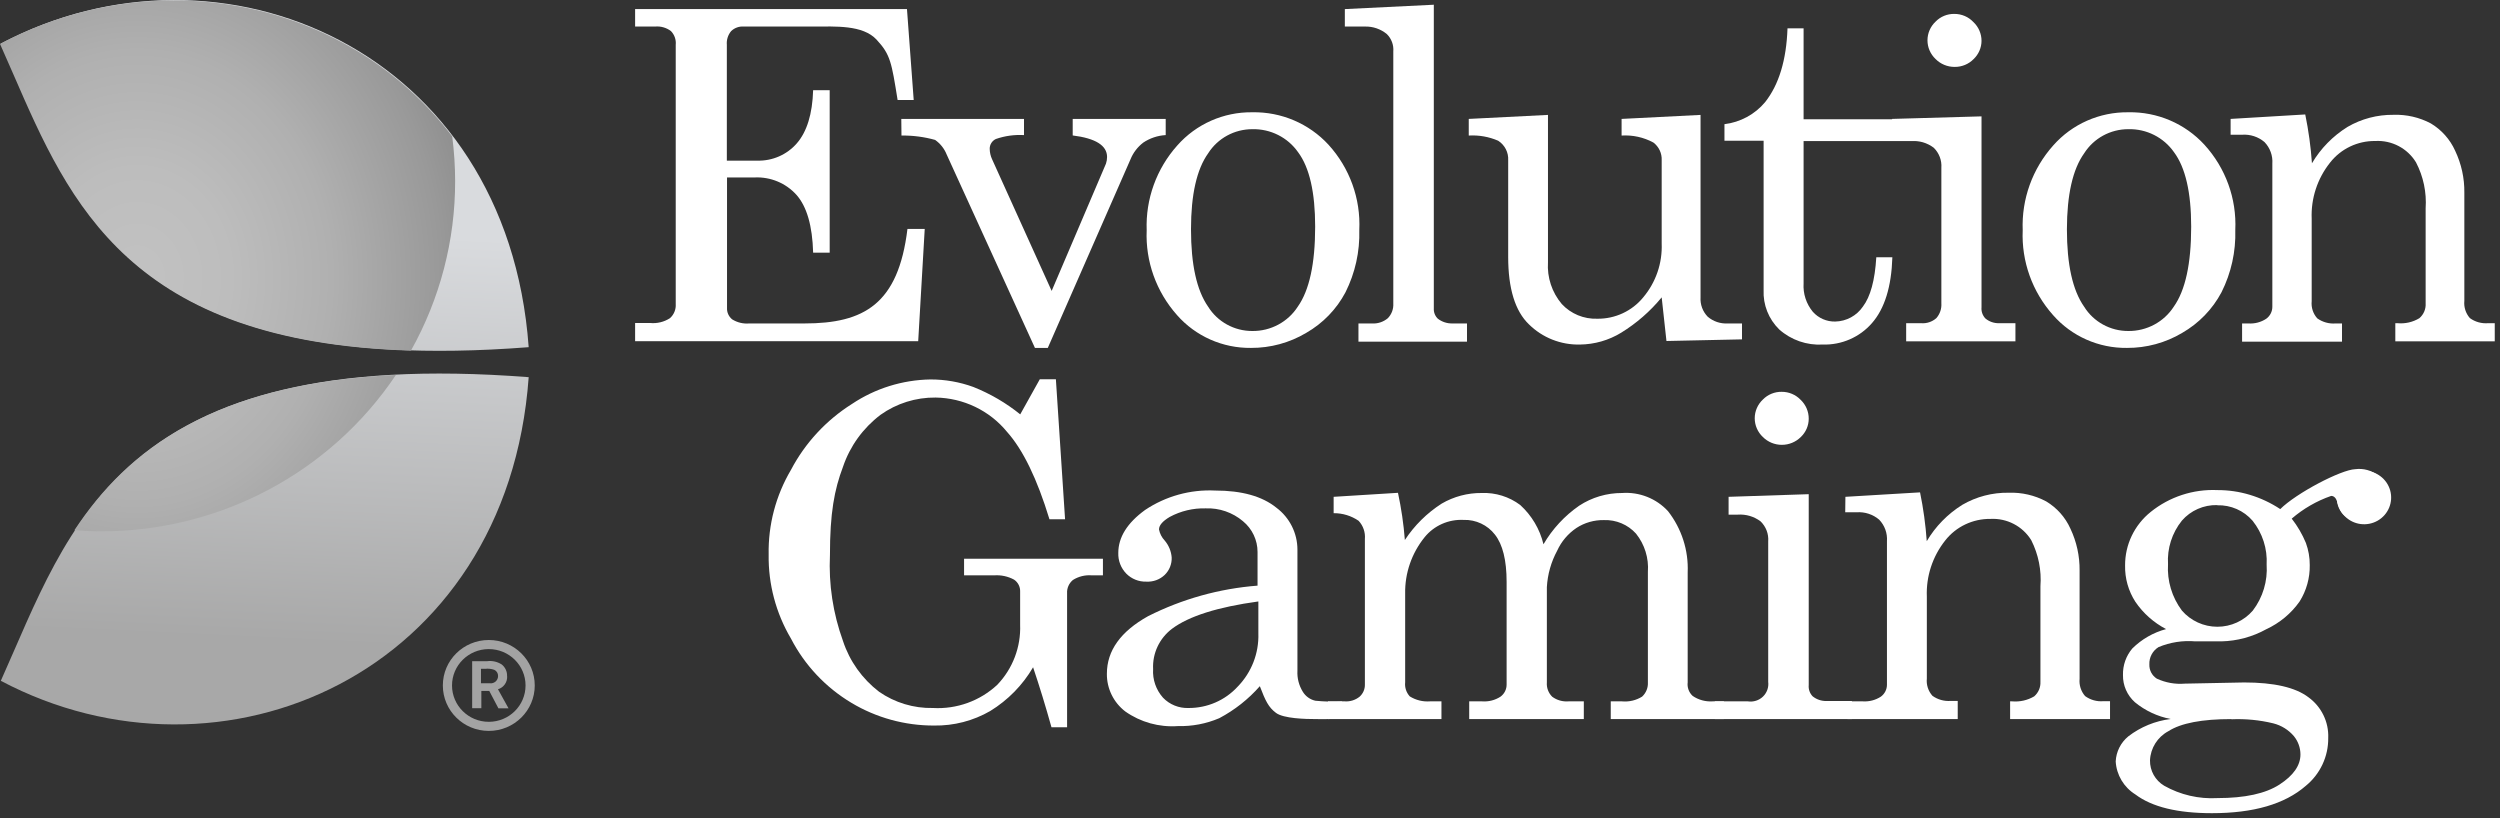 <svg class="producers-evolution" width="110" height="36" viewBox="0 0 110 36" fill="none" xmlns="http://www.w3.org/2000/svg"><rect x="0" y="0" width="110" height="36" fill="#333333" stroke="none"/><path d="M27.945 0.4H39.907L40.203 4.4H39.495C39.228 2.74 39.179 2.4 38.569 1.744C37.958 1.088 36.761 1.168 35.786 1.168H32.729C32.523 1.152 32.319 1.225 32.171 1.368C32.03 1.537 31.962 1.754 31.981 1.972V7.068H33.315C33.983 7.088 34.623 6.809 35.059 6.308C35.503 5.8 35.746 5.016 35.778 3.968H36.506V11.116H35.778C35.746 9.936 35.499 9.088 35.046 8.576C34.581 8.057 33.903 7.775 33.202 7.808H31.989V13.544C31.978 13.739 32.062 13.928 32.215 14.052C32.44 14.192 32.704 14.255 32.968 14.232H35.394C38.015 14.232 39.527 13.384 39.928 10.072H40.688L40.401 15.012H27.945V14.212H28.604C28.911 14.242 29.219 14.167 29.478 14C29.654 13.843 29.748 13.614 29.732 13.38V1.972C29.755 1.75 29.678 1.529 29.522 1.368C29.324 1.217 29.076 1.146 28.826 1.168H27.945V0.4Z" fill="white"/><path d="M39.657 5.232H45.056V5.944C44.636 5.92 44.215 5.978 43.818 6.116C43.65 6.195 43.544 6.364 43.547 6.548C43.549 6.707 43.585 6.864 43.652 7.008L46.273 12.8L48.663 7.2C48.694 7.106 48.711 7.007 48.711 6.908C48.711 6.401 48.207 6.085 47.199 5.96V5.232H51.291V5.944C50.937 5.964 50.595 6.079 50.301 6.276C50.053 6.467 49.86 6.719 49.743 7.008L46.103 15.308H45.537L41.654 6.8C41.551 6.541 41.374 6.317 41.145 6.156C40.663 6.022 40.165 5.957 39.665 5.964L39.657 5.232Z" fill="white"/><path fill-rule="evenodd" clip-rule="evenodd" d="M58.454 6.368C57.596 5.436 56.374 4.916 55.101 4.94C53.838 4.924 52.631 5.458 51.801 6.4C50.885 7.425 50.403 8.76 50.454 10.128C50.395 11.497 50.874 12.835 51.789 13.864C52.607 14.795 53.798 15.323 55.044 15.308C55.899 15.312 56.739 15.084 57.471 14.648C58.208 14.226 58.808 13.606 59.202 12.86C59.628 12.01 59.836 11.069 59.809 10.12C59.874 8.742 59.387 7.393 58.454 6.368ZM53.16 6.744C53.58 6.084 54.313 5.684 55.101 5.684C55.902 5.665 56.658 6.045 57.115 6.696C57.617 7.368 57.867 8.464 57.867 9.972C57.867 11.599 57.612 12.772 57.103 13.492C56.668 14.168 55.911 14.573 55.101 14.564C54.308 14.566 53.571 14.16 53.156 13.492C52.654 12.772 52.404 11.64 52.404 10.088C52.404 8.563 52.656 7.448 53.16 6.744Z" fill="white"/><path d="M63.088 0.208V13.572C63.078 13.741 63.143 13.906 63.266 14.024C63.451 14.166 63.68 14.239 63.913 14.232H64.548V15.032H59.772V14.232H60.358C60.616 14.25 60.87 14.166 61.066 14C61.233 13.827 61.319 13.594 61.305 13.356V2.264C61.329 1.98 61.225 1.701 61.022 1.5C60.752 1.277 60.41 1.159 60.059 1.168H59.173V0.4L63.088 0.208Z" fill="white"/><path d="M68.111 5.056V11.54C68.068 12.206 68.285 12.864 68.718 13.376C69.118 13.809 69.69 14.045 70.283 14.024C71.067 14.033 71.813 13.685 72.305 13.08C72.861 12.417 73.149 11.573 73.114 10.712V7.052C73.129 6.749 72.993 6.457 72.75 6.272C72.322 6.04 71.837 5.934 71.35 5.964V5.232L74.824 5.056V13.084C74.804 13.399 74.919 13.708 75.14 13.936C75.385 14.145 75.702 14.251 76.025 14.232H76.648V14.932L73.324 15.004L73.114 13.084C72.611 13.697 72.008 14.223 71.33 14.64C70.785 14.973 70.159 15.153 69.518 15.16C68.679 15.18 67.868 14.859 67.274 14.272C66.665 13.688 66.36 12.697 66.36 11.3V7.052C66.38 6.708 66.212 6.38 65.919 6.192C65.512 6.016 65.069 5.938 64.625 5.964V5.232L68.111 5.056Z" fill="white"/><path d="M78.65 1.248H79.358V5.248H85.375V6.208H79.358V12.468C79.329 12.919 79.474 13.365 79.762 13.716C80.011 13.999 80.374 14.157 80.753 14.148C81.241 14.137 81.693 13.892 81.966 13.492C82.3 13.052 82.497 12.328 82.557 11.32H83.264C83.224 12.62 82.921 13.584 82.367 14.216C81.827 14.838 81.031 15.185 80.203 15.16C79.5 15.201 78.81 14.962 78.286 14.496C77.819 14.039 77.57 13.409 77.599 12.76V6.192H75.876V5.464C76.577 5.378 77.218 5.031 77.667 4.492C78.274 3.721 78.602 2.64 78.65 1.248Z" fill="white"/><path fill-rule="evenodd" clip-rule="evenodd" d="M86.827 0.968C86.612 0.74 86.31 0.611 85.994 0.612C85.682 0.606 85.381 0.729 85.165 0.952C84.938 1.166 84.809 1.463 84.809 1.774C84.809 2.085 84.938 2.382 85.165 2.596C85.386 2.821 85.69 2.946 86.006 2.944C86.32 2.947 86.621 2.823 86.839 2.6C87.059 2.39 87.185 2.102 87.187 1.8C87.188 1.485 87.058 1.184 86.827 0.968ZM87.187 5.12L83.252 5.232L83.272 6.204H84.081C84.441 6.179 84.797 6.284 85.084 6.5C85.321 6.732 85.444 7.055 85.42 7.384V13.344C85.436 13.581 85.358 13.815 85.201 13.996C85.016 14.161 84.77 14.242 84.522 14.22H83.871V15.02H88.679V14.22H87.968C87.745 14.229 87.527 14.155 87.357 14.012C87.232 13.88 87.17 13.7 87.187 13.52V5.12Z" fill="white"/><path fill-rule="evenodd" clip-rule="evenodd" d="M96.994 6.368C96.139 5.436 94.918 4.915 93.646 4.94C92.381 4.924 91.173 5.457 90.342 6.4C89.426 7.426 88.945 8.761 88.999 10.128C88.94 11.497 89.418 12.835 90.334 13.864C91.151 14.796 92.342 15.324 93.589 15.308C94.444 15.312 95.283 15.084 96.015 14.648C96.751 14.225 97.351 13.605 97.746 12.86C98.173 12.01 98.381 11.069 98.353 10.12C98.417 8.741 97.929 7.393 96.994 6.368ZM91.704 6.744C92.124 6.084 92.857 5.683 93.646 5.684C94.445 5.664 95.201 6.045 95.656 6.696C96.157 7.368 96.412 8.464 96.412 9.972C96.412 11.599 96.157 12.772 95.647 13.492C95.212 14.167 94.455 14.572 93.646 14.564C92.853 14.567 92.115 14.161 91.7 13.492C91.195 12.772 90.944 11.64 90.944 10.088C90.947 8.563 91.2 7.448 91.704 6.744Z" fill="white"/><path d="M98.147 5.232L101.431 5.036C101.577 5.745 101.675 6.462 101.726 7.184C102.109 6.534 102.646 5.985 103.291 5.584C103.903 5.228 104.602 5.044 105.313 5.052C105.886 5.032 106.454 5.163 106.959 5.432C107.43 5.715 107.803 6.134 108.026 6.632C108.301 7.21 108.44 7.842 108.431 8.48V13.24C108.404 13.514 108.492 13.787 108.674 13.996C108.906 14.166 109.194 14.245 109.482 14.22H109.769V15.02H105.394V14.22H105.483C105.822 14.253 106.163 14.176 106.453 14C106.643 13.836 106.745 13.593 106.728 13.344V9.168C106.776 8.468 106.63 7.768 106.304 7.144C105.929 6.526 105.239 6.164 104.512 6.204C103.734 6.194 102.997 6.547 102.522 7.156C101.963 7.858 101.677 8.735 101.714 9.628V13.252C101.686 13.527 101.775 13.801 101.96 14.008C102.194 14.175 102.481 14.255 102.769 14.232H103.048V15.032H98.652V14.232H98.927C99.206 14.251 99.484 14.178 99.716 14.024C99.884 13.901 99.983 13.707 99.983 13.5V7.2C100.008 6.85 99.883 6.506 99.639 6.252C99.366 6.019 99.011 5.903 98.652 5.928H98.147L98.147 5.232Z" fill="white"/><path d="M44.89 18.232L45.751 16.688H46.459L46.863 22.848H46.176C45.636 21.075 45.015 19.793 44.311 19.004C43.542 18.064 42.391 17.511 41.169 17.492C40.299 17.482 39.449 17.749 38.743 18.252C37.975 18.834 37.4 19.629 37.093 20.536C36.709 21.552 36.518 22.576 36.518 24.42C36.457 25.708 36.653 26.995 37.093 28.208C37.384 29.091 37.936 29.867 38.678 30.436C39.372 30.919 40.204 31.17 41.052 31.152C42.098 31.21 43.122 30.84 43.883 30.128C44.562 29.417 44.923 28.465 44.886 27.488V26.036C44.896 25.825 44.795 25.623 44.619 25.504C44.349 25.358 44.043 25.293 43.737 25.316H42.419V24.584H48.529V25.316H48.048C47.753 25.29 47.457 25.362 47.207 25.52C47.033 25.665 46.938 25.883 46.952 26.108V32H46.265C46.009 31.08 45.739 30.2 45.456 29.36C44.997 30.145 44.35 30.805 43.571 31.284C42.822 31.717 41.968 31.938 41.1 31.924C39.817 31.928 38.558 31.582 37.461 30.924C36.327 30.245 35.407 29.267 34.804 28.1C34.141 26.978 33.801 25.699 33.821 24.4C33.796 23.092 34.136 21.802 34.804 20.672C35.426 19.489 36.352 18.489 37.489 17.772C38.508 17.091 39.705 16.717 40.935 16.696C41.582 16.694 42.224 16.806 42.831 17.028C43.575 17.325 44.269 17.73 44.89 18.232Z" fill="white"/><path fill-rule="evenodd" clip-rule="evenodd" d="M59.21 31.152L59.044 30.864C58.654 30.881 58.264 30.871 57.875 30.832C57.643 30.78 57.442 30.635 57.321 30.432C57.151 30.156 57.069 29.835 57.087 29.512V24.184C57.087 23.458 56.743 22.773 56.157 22.336C55.536 21.835 54.64 21.584 53.467 21.584C52.372 21.531 51.289 21.832 50.382 22.44C49.597 23.011 49.205 23.64 49.205 24.328C49.193 24.666 49.319 24.996 49.557 25.24C49.788 25.474 50.108 25.602 50.438 25.592C50.738 25.609 51.031 25.502 51.247 25.296C51.454 25.094 51.565 24.815 51.554 24.528C51.533 24.254 51.425 23.994 51.247 23.784C51.118 23.648 51.032 23.479 50.996 23.296C50.996 23.115 51.154 22.931 51.469 22.744C51.954 22.483 52.499 22.353 53.051 22.368C53.649 22.345 54.234 22.547 54.689 22.932C55.097 23.266 55.333 23.764 55.332 24.288V25.768C53.652 25.898 52.015 26.355 50.515 27.112C49.31 27.784 48.703 28.628 48.703 29.644C48.695 30.292 48.994 30.907 49.512 31.304C50.184 31.778 51.002 32.006 51.825 31.948C52.452 31.964 53.074 31.846 53.649 31.6C54.325 31.242 54.93 30.765 55.433 30.192C55.679 30.836 55.813 31.12 56.145 31.368C56.476 31.616 57.435 31.64 57.912 31.64C57.971 31.64 58.031 31.64 58.09 31.641C58.659 31.647 59.21 31.652 59.21 31.152ZM51.571 27.664C52.315 27.109 53.581 26.709 55.368 26.464V27.872C55.396 28.743 55.067 29.589 54.454 30.216C53.902 30.816 53.119 31.156 52.298 31.152C51.873 31.168 51.462 31.002 51.17 30.696C50.864 30.35 50.708 29.899 50.737 29.44C50.702 28.748 51.014 28.084 51.571 27.664Z" fill="white"/><path d="M58.68 21.86L61.511 21.684C61.658 22.369 61.76 23.062 61.814 23.76C62.234 23.12 62.785 22.575 63.432 22.16C63.966 21.848 64.575 21.686 65.195 21.692C65.805 21.668 66.404 21.855 66.89 22.22C67.397 22.682 67.754 23.284 67.913 23.948C68.305 23.276 68.84 22.698 69.482 22.252C70.042 21.884 70.699 21.69 71.371 21.692C72.133 21.638 72.878 21.933 73.393 22.492C73.992 23.261 74.299 24.214 74.258 25.184V30.024C74.23 30.246 74.311 30.468 74.477 30.62C74.733 30.796 75.043 30.88 75.354 30.86H75.852V31.64H70.873V30.86H71.367C71.677 30.889 71.988 30.816 72.252 30.652C72.427 30.49 72.52 30.26 72.507 30.024V25.164C72.552 24.558 72.366 23.957 71.985 23.48C71.628 23.083 71.111 22.865 70.574 22.884C70.143 22.876 69.72 22.997 69.361 23.232C68.991 23.482 68.698 23.828 68.515 24.232C68.248 24.726 68.094 25.272 68.062 25.832V30.024C68.043 30.259 68.129 30.49 68.297 30.656C68.502 30.808 68.757 30.881 69.013 30.86H69.688V31.64H64.645V30.86H65.215C65.501 30.881 65.785 30.808 66.024 30.652C66.195 30.526 66.294 30.327 66.291 30.116V25.6C66.291 24.648 66.117 23.956 65.778 23.524C65.451 23.1 64.937 22.858 64.398 22.876C63.737 22.843 63.099 23.125 62.684 23.636C62.114 24.34 61.811 25.218 61.827 26.12V30.024C61.803 30.248 61.877 30.472 62.029 30.64C62.292 30.805 62.603 30.883 62.914 30.86H63.424V31.64H58.429V30.86H59.178C59.412 30.875 59.644 30.8 59.825 30.652C59.977 30.515 60.061 30.319 60.055 30.116V23.716C60.081 23.423 59.981 23.133 59.78 22.916C59.457 22.694 59.073 22.577 58.68 22.58V21.86Z" fill="white"/><path fill-rule="evenodd" clip-rule="evenodd" d="M79.228 17.592C79.012 17.366 78.71 17.238 78.395 17.24C78.083 17.235 77.783 17.358 77.566 17.58C77.338 17.794 77.208 18.092 77.208 18.404C77.208 18.715 77.338 19.013 77.566 19.228C77.787 19.449 78.087 19.573 78.401 19.573C78.715 19.573 79.016 19.449 79.236 19.228C79.457 19.019 79.583 18.73 79.584 18.428C79.587 18.113 79.458 17.81 79.228 17.592ZM79.584 21.744L76.058 21.86V22.644H76.462C76.822 22.619 77.178 22.724 77.465 22.94C77.704 23.171 77.827 23.495 77.801 23.824V30C77.832 30.24 77.746 30.481 77.571 30.65C77.395 30.819 77.149 30.897 76.907 30.86H75.451V31.64H81.485V30.844H80.369C80.145 30.851 79.927 30.777 79.754 30.636C79.629 30.504 79.567 30.324 79.584 30.144V21.744Z" fill="white"/><path d="M81.198 21.86L84.482 21.664C84.628 22.373 84.727 23.09 84.777 23.812C85.161 23.162 85.698 22.613 86.342 22.212C86.96 21.852 87.667 21.668 88.384 21.68C88.957 21.66 89.525 21.791 90.03 22.06C90.502 22.342 90.874 22.761 91.098 23.26C91.372 23.838 91.51 24.47 91.502 25.108V29.868C91.475 30.143 91.562 30.418 91.745 30.628C91.978 30.798 92.266 30.878 92.554 30.852H92.841V31.64H88.445V30.86H88.534C88.873 30.889 89.212 30.812 89.504 30.64C89.69 30.479 89.791 30.244 89.779 30V25.796C89.832 25.096 89.692 24.396 89.375 23.768C88.996 23.153 88.306 22.793 87.579 22.832C86.803 22.822 86.066 23.173 85.59 23.78C85.031 24.484 84.744 25.362 84.781 26.256V29.856C84.752 30.132 84.842 30.408 85.028 30.616C85.262 30.784 85.548 30.863 85.836 30.84H86.14V31.64H81.287V30.86H81.97C82.249 30.877 82.526 30.804 82.759 30.652C82.927 30.529 83.026 30.335 83.026 30.128V23.812C83.051 23.462 82.927 23.118 82.682 22.864C82.409 22.632 82.054 22.516 81.695 22.54H81.19L81.198 21.86Z" fill="white"/><path fill-rule="evenodd" clip-rule="evenodd" d="M100.331 22.4C101.034 21.7 103 20.668 103.631 20.644C103.99 20.597 104.353 20.697 104.637 20.92C104.778 21.056 104.678 21.295 104.579 21.533C104.515 21.686 104.451 21.839 104.451 21.964C104.461 22.201 104.377 22.432 104.217 22.608C104.079 22.769 103.876 22.863 103.663 22.864C103.258 22.864 102.987 22.62 102.854 22.132C102.797 21.924 102.704 21.82 102.571 21.82C101.934 22.041 101.345 22.381 100.836 22.82C101.091 23.147 101.3 23.506 101.459 23.888C101.574 24.201 101.631 24.531 101.629 24.864C101.639 25.428 101.484 25.984 101.184 26.464C100.811 26.993 100.303 27.415 99.712 27.688C99.109 28.022 98.433 28.204 97.742 28.22H96.594C96.042 28.173 95.487 28.26 94.976 28.472C94.713 28.635 94.559 28.925 94.572 29.232C94.561 29.484 94.685 29.723 94.899 29.86C95.284 30.039 95.709 30.115 96.133 30.08L98.741 30.028C100.057 30.028 101 30.245 101.572 30.68C102.144 31.096 102.47 31.766 102.442 32.468C102.452 33.284 102.088 34.061 101.451 34.58C100.529 35.38 99.154 35.78 97.326 35.78C95.813 35.78 94.689 35.508 93.957 34.956C93.448 34.639 93.125 34.098 93.091 33.504C93.111 33.075 93.312 32.674 93.646 32.4C94.186 31.984 94.83 31.72 95.51 31.636C94.931 31.525 94.39 31.272 93.937 30.9C93.594 30.594 93.402 30.156 93.411 29.7C93.4 29.274 93.546 28.858 93.823 28.532C94.235 28.125 94.746 27.831 95.308 27.68C94.764 27.396 94.3 26.984 93.957 26.48C93.649 26.003 93.492 25.446 93.504 24.88C93.499 23.966 93.914 23.099 94.632 22.524C95.458 21.859 96.501 21.517 97.564 21.564C98.048 21.562 98.529 21.632 98.992 21.772C99.467 21.915 99.918 22.127 100.331 22.4ZM98.179 31.64C96.885 31.64 95.962 31.817 95.409 32.172C94.93 32.429 94.622 32.917 94.6 33.456C94.592 33.911 94.829 34.336 95.223 34.572C95.935 34.974 96.75 35.163 97.568 35.116C98.776 35.116 99.686 34.917 100.298 34.52C100.913 34.12 101.22 33.68 101.22 33.192C101.218 32.901 101.117 32.619 100.933 32.392C100.698 32.115 100.381 31.918 100.027 31.828C99.423 31.681 98.801 31.621 98.179 31.648V31.64ZM96.003 22.908C96.391 22.461 96.961 22.21 97.556 22.224V22.232C98.153 22.214 98.725 22.464 99.113 22.912C99.551 23.46 99.771 24.147 99.732 24.844C99.781 25.567 99.566 26.284 99.125 26.864C98.736 27.316 98.165 27.577 97.564 27.577C96.963 27.577 96.393 27.316 96.003 26.864C95.564 26.276 95.348 25.554 95.393 24.824C95.35 24.133 95.567 23.45 96.003 22.908Z" fill="white"/><path d="M104.003 20.716C104.544 20.707 105.023 21.062 105.168 21.579C105.312 22.095 105.085 22.643 104.616 22.91C104.146 23.178 103.553 23.098 103.174 22.716C102.949 22.509 102.82 22.22 102.818 21.916C102.817 21.603 102.947 21.303 103.178 21.088C103.388 20.856 103.687 20.721 104.003 20.716Z" fill="white"/><path fill-rule="evenodd" clip-rule="evenodd" d="M19.485 30.16C19.485 29.055 20.39 28.16 21.507 28.16C22.623 28.16 23.529 29.055 23.529 30.16C23.529 31.265 22.623 32.16 21.507 32.16C20.39 32.16 19.485 31.265 19.485 30.16ZM21.507 31.76C20.613 31.76 19.889 31.044 19.889 30.16C19.889 29.276 20.613 28.56 21.507 28.56C22.4 28.56 23.124 29.276 23.124 30.16C23.124 31.044 22.4 31.76 21.507 31.76ZM22.081 29.24C22.235 29.365 22.32 29.555 22.311 29.752L22.315 29.76C22.327 30.018 22.161 30.252 21.911 30.328L22.376 31.168H21.931L21.527 30.4H21.179V31.16H20.775V29.092H21.434C21.66 29.063 21.89 29.115 22.081 29.24ZM21.3 30.064H21.547C21.64 30.077 21.733 30.049 21.804 29.989C21.874 29.928 21.915 29.84 21.915 29.748C21.921 29.631 21.855 29.523 21.749 29.472C21.62 29.427 21.481 29.412 21.345 29.428H21.163V30.064H21.3Z" fill="#A3A3A3"/><path d="M0.036 1.92C9.742 -3.216 22.32 2.2 23.262 15.276C5.229 16.676 3.057 8.644 0.036 1.92Z" fill="url(#evolution-big-rule-0)"/><path d="M0.036 29.956C9.742 35.092 22.32 29.676 23.262 16.596C5.229 15.2 3.057 23.228 0.036 29.956Z" fill="url(#evolution-big-rule-1)"/><path fill-rule="evenodd" clip-rule="evenodd" d="M0 1.932C6.94 -1.732 15.323 -2.52742e-05 19.897 6C19.982 6.653 20.025 7.31 20.026 7.968C20.03 10.578 19.36 13.145 18.081 15.428C5.717 15.054 3.066 8.963 0.593 3.28C0.396 2.827 0.2 2.377 0 1.932ZM4.444 23.38C4.052 23.38 3.676 23.36 3.272 23.332C5.625 19.768 9.399 16.884 17.422 16.496C14.537 20.798 9.664 23.383 4.444 23.38Z" fill="url(#evolution-big-rule-2)"/><defs><linearGradient id="evolution-big-rule-0" x1="-2.039" y1="9.36" x2="-2.902" y2="27.404" gradientUnits="userSpaceOnUse"><stop stop-color="#D9DBDE"/><stop offset="1" stop-color="#A8A8A8"/></linearGradient><linearGradient id="evolution-big-rule-1" x1="-0.462" y1="9.524" x2="-1.326" y2="27.572" gradientUnits="userSpaceOnUse"><stop stop-color="#D9DBDE"/><stop offset="1" stop-color="#A8A8A8"/></linearGradient><radialGradient id="evolution-big-rule-2" cx="0" cy="0" r="1" gradientUnits="userSpaceOnUse" gradientTransform="translate(6.046 12.224) scale(18.579 21.672)"><stop stop-color="#C2C2C2"/><stop offset="0.22" stop-color="#BDBDBD"/><stop offset="0.46" stop-color="#B0B0B0"/><stop offset="0.72" stop-color="#999999"/><stop offset="0.99" stop-color="#7A7A7A"/><stop offset="1" stop-color="#787878"/></radialGradient></defs></svg>